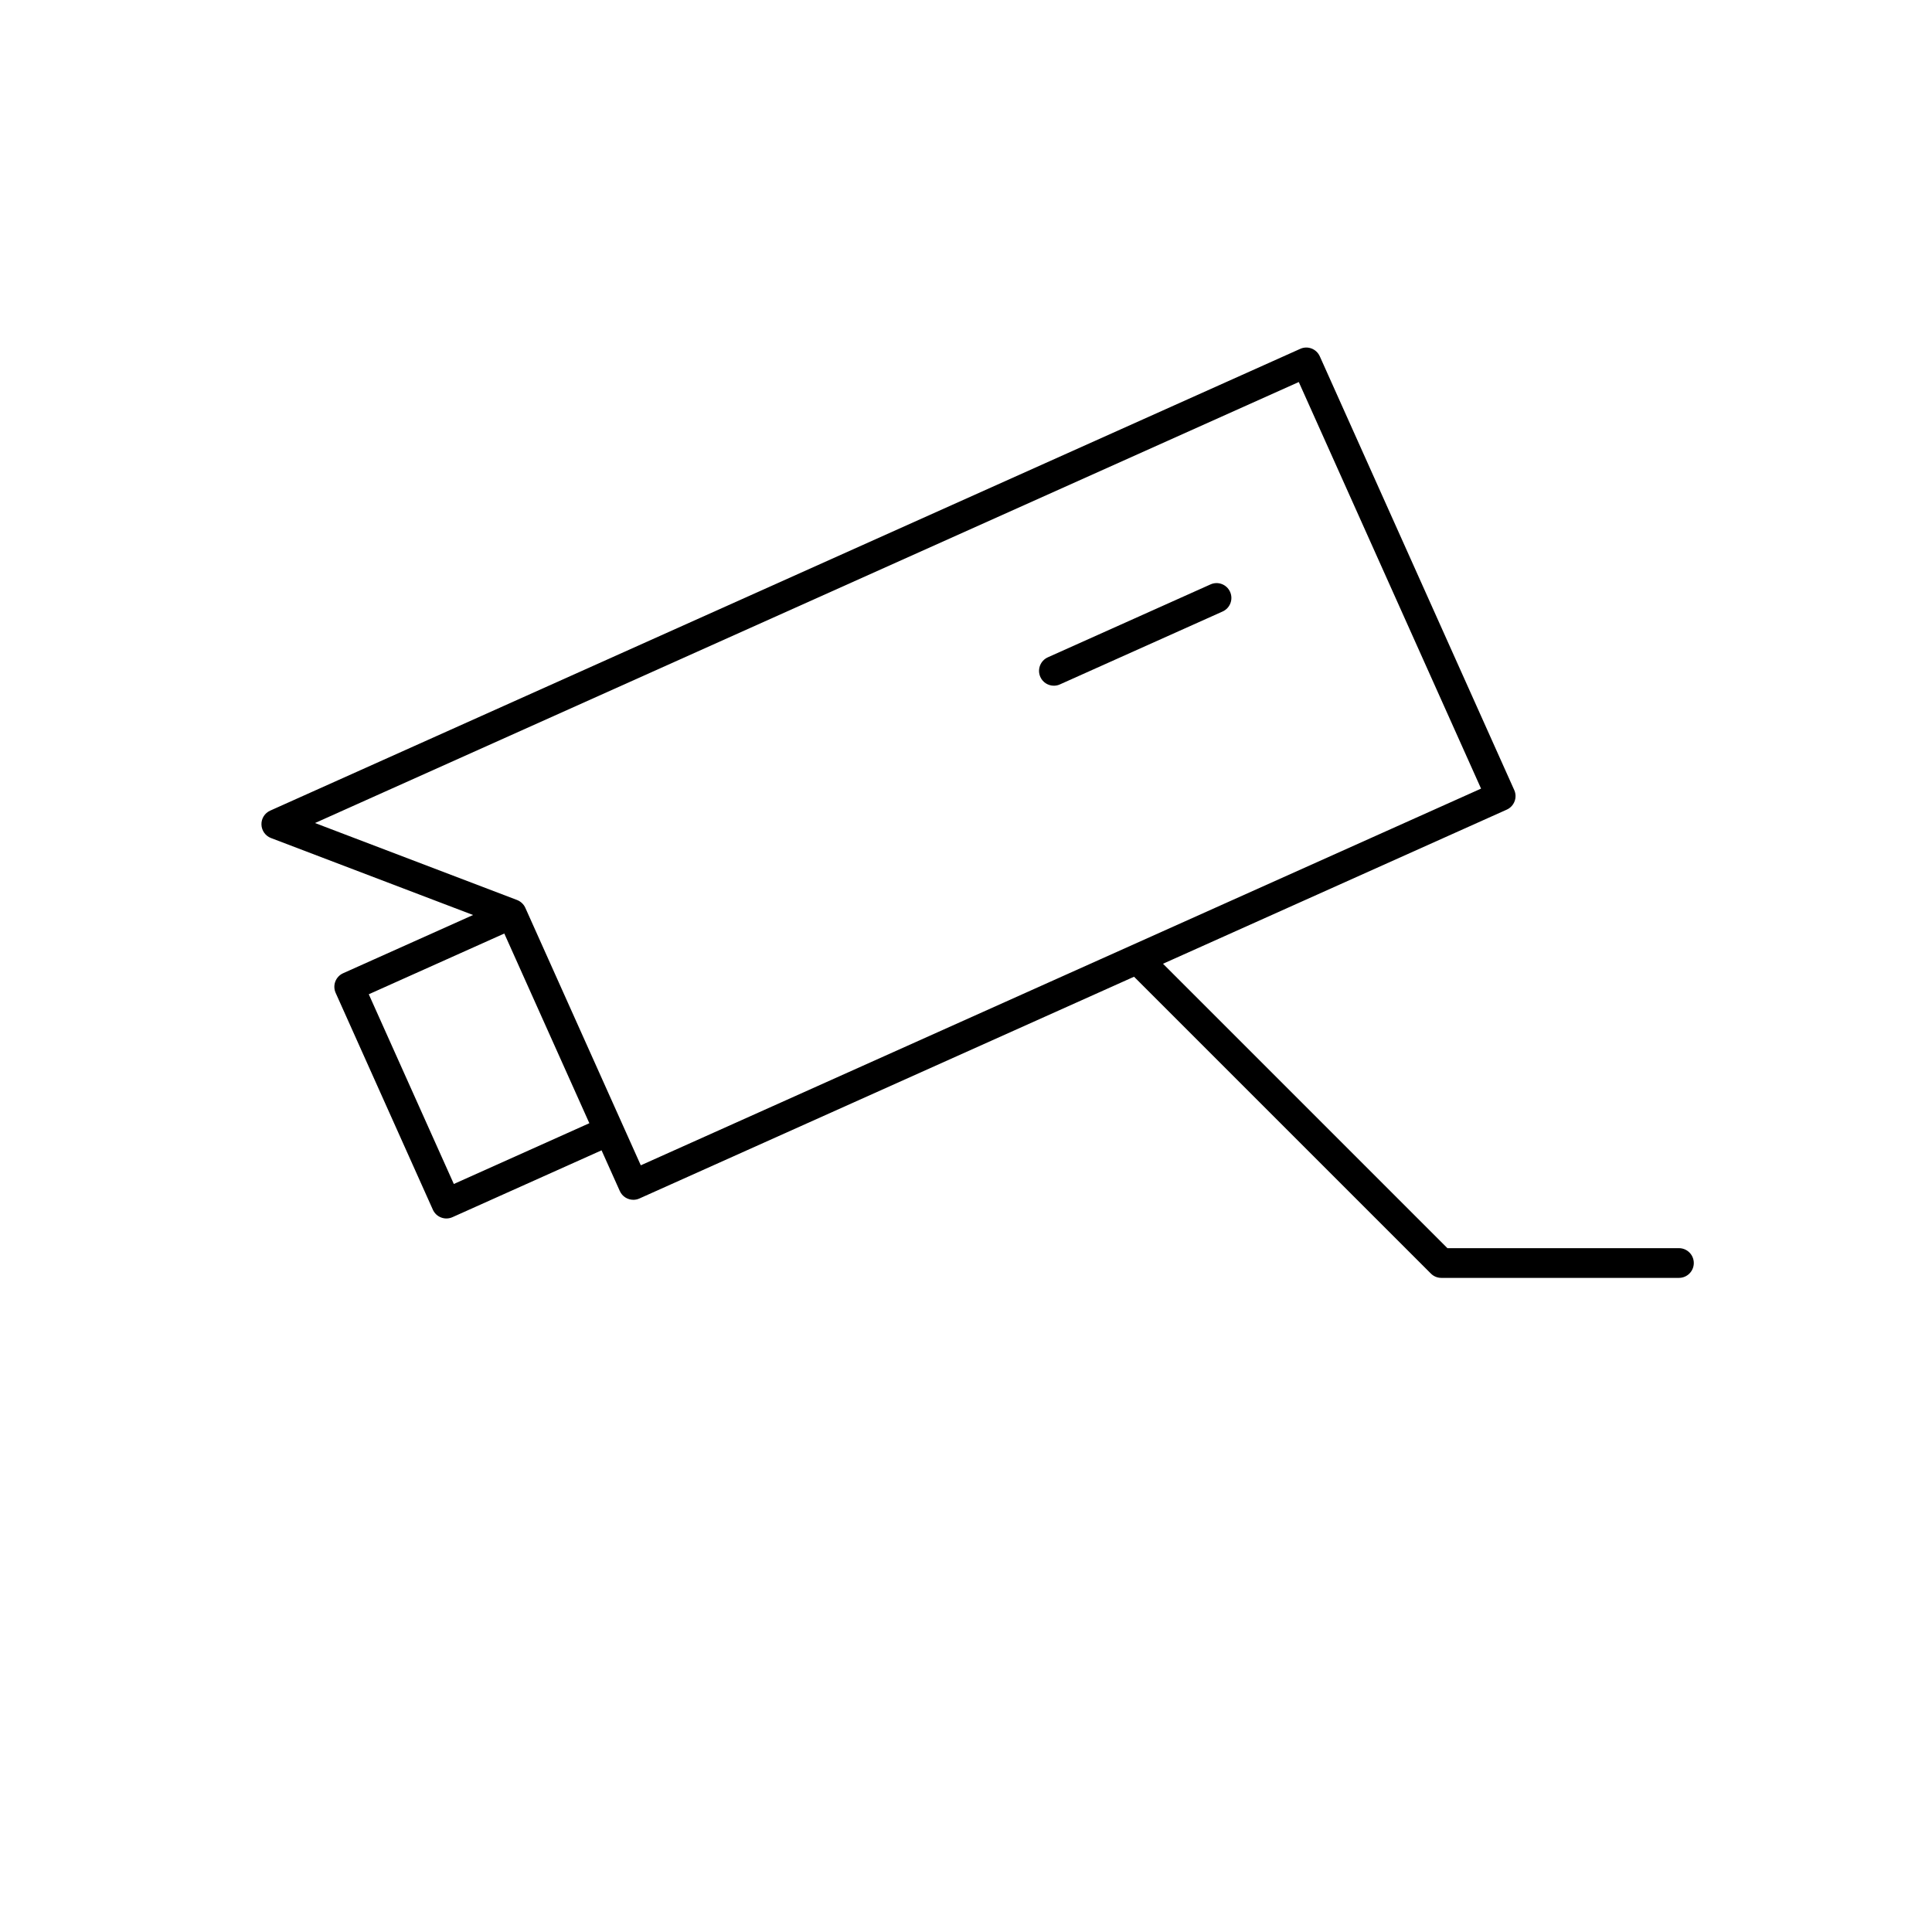 <?xml version="1.0" encoding="UTF-8"?>
<!-- Uploaded to: ICON Repo, www.iconrepo.com, Generator: ICON Repo Mixer Tools -->
<svg fill="#000000" width="800px" height="800px" version="1.1" viewBox="144 144 512 512" xmlns="http://www.w3.org/2000/svg">
 <g>
  <path d="m464.79 298.88-43.105 19.316c-1.984 0.891-2.875 3.219-1.984 5.203 0.652 1.465 2.094 2.32 3.59 2.32 0.535 0 1.086-0.109 1.605-0.348l43.105-19.316c1.984-0.891 2.875-3.219 1.984-5.203-0.891-1.988-3.219-2.871-5.195-1.973z"/>
  <path d="m588.93 474.78h-61.348l-75.375-75.375 91.094-40.84c0.953-0.426 1.699-1.211 2.07-2.188 0.379-0.977 0.348-2.062-0.086-3.016l-51.523-114.93c-0.891-1.984-3.219-2.883-5.195-1.977l-272.96 122.37c-1.457 0.652-2.371 2.109-2.32 3.699 0.047 1.59 1.047 3 2.535 3.566l53.547 20.395-34.434 15.43c-0.953 0.426-1.691 1.211-2.07 2.188-0.371 0.977-0.34 2.062 0.086 3.016l25.758 57.457c0.426 0.953 1.211 1.699 2.188 2.07 0.449 0.172 0.93 0.262 1.402 0.262 0.551 0 1.102-0.117 1.613-0.348l39.508-17.711 4.832 10.777c0.652 1.465 2.086 2.332 3.598 2.332 0.535 0 1.086-0.109 1.605-0.348l131.08-58.766 78.648 78.648c0.73 0.742 1.73 1.16 2.777 1.16h62.977c2.172 0 3.938-1.762 3.938-3.938 0-2.172-1.762-3.938-3.938-3.938zm-324.66-17.012-22.539-50.277 35.914-16.098 3.078 6.863 19.461 43.406zm18.949-73.184c-0.211-0.48-0.52-0.906-0.898-1.258-0.379-0.355-0.82-0.637-1.301-0.82l-53.539-20.395 260.71-116.87 48.305 107.75-222.68 99.828z"/>
 </g>
</svg>